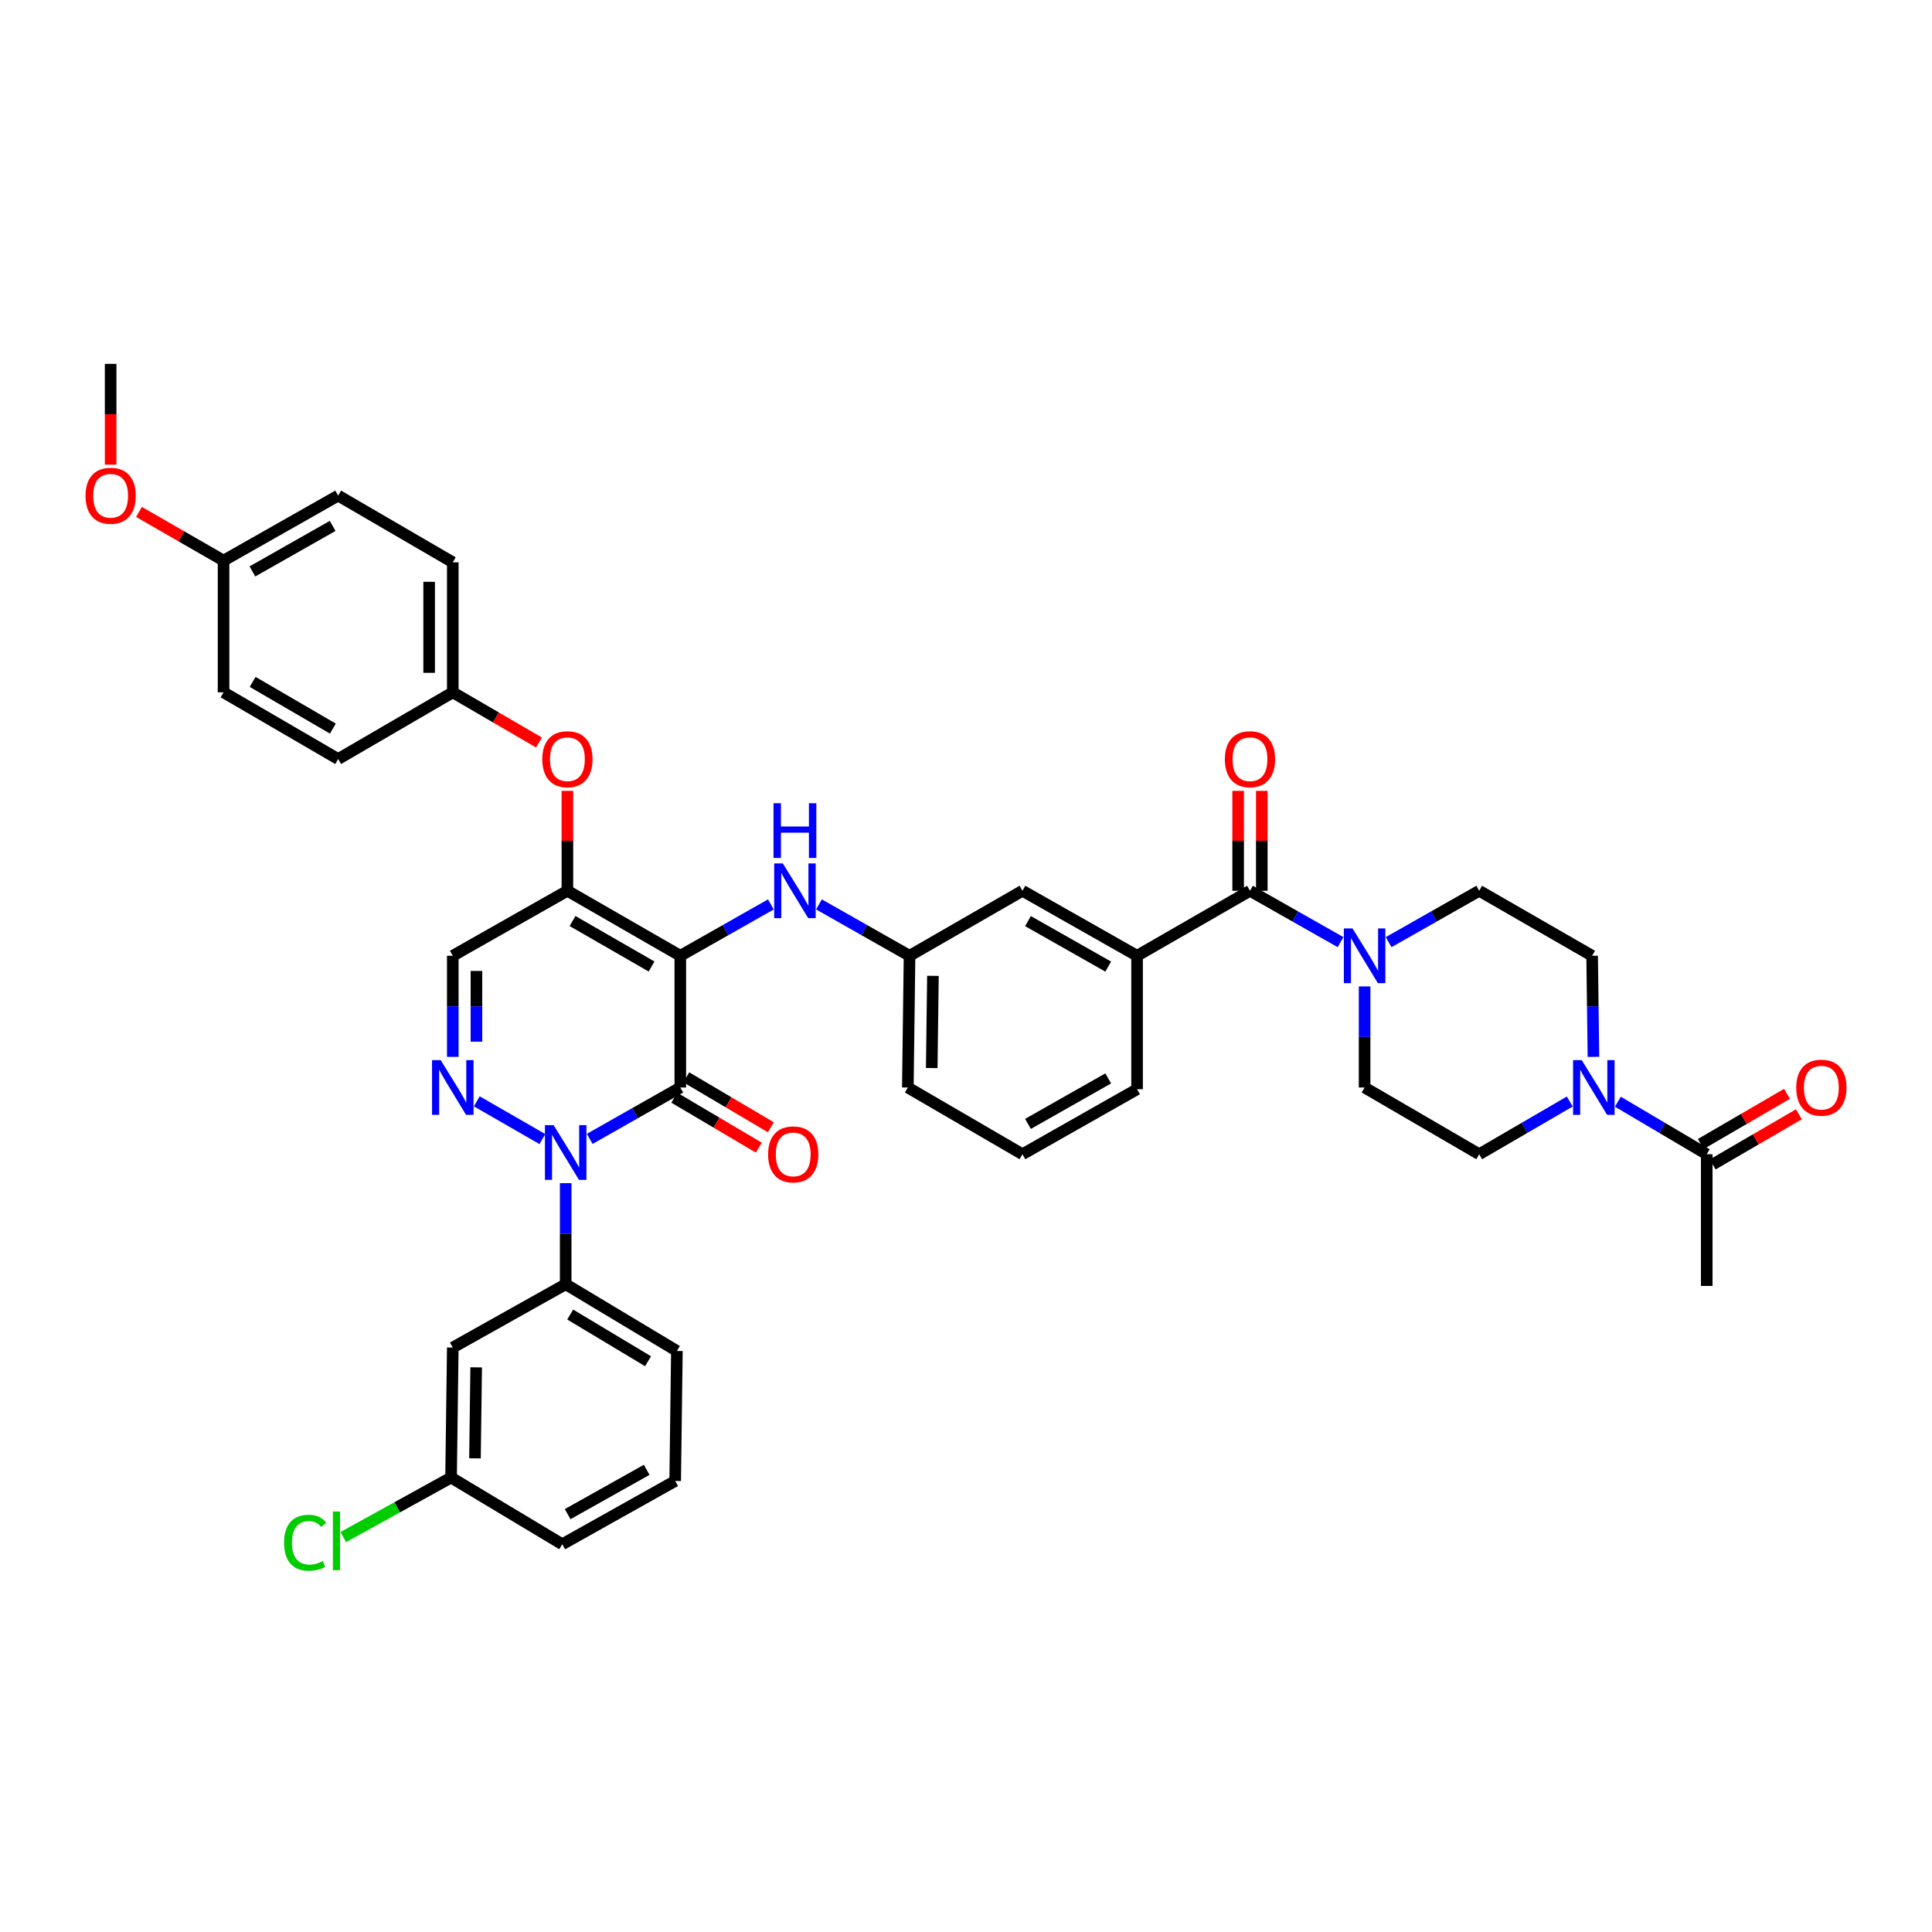 <?xml version='1.0' encoding='iso-8859-1'?>
<svg version='1.1' baseProfile='full'
              xmlns='http://www.w3.org/2000/svg'
                      xmlns:rdkit='http://www.rdkit.org/xml'
                      xmlns:xlink='http://www.w3.org/1999/xlink'
                  xml:space='preserve'
width='1000px' height='1000px' viewBox='0 0 1000 1000'>
<!-- END OF HEADER -->
<rect style='opacity:1.0;fill:#FFFFFF;stroke:none' width='1000' height='1000' x='0' y='0'> </rect>
<path class='bond-0' d='M 837.404,570.243 L 860.405,583.835' style='fill:none;fill-rule:evenodd;stroke:#0000FF;stroke-width:6px;stroke-linecap:butt;stroke-linejoin:miter;stroke-opacity:1' />
<path class='bond-0' d='M 860.405,583.835 L 883.405,597.428' style='fill:none;fill-rule:evenodd;stroke:#000000;stroke-width:6px;stroke-linecap:butt;stroke-linejoin:miter;stroke-opacity:1' />
<path class='bond-1' d='M 812.51,570.144 L 789.074,583.786' style='fill:none;fill-rule:evenodd;stroke:#0000FF;stroke-width:6px;stroke-linecap:butt;stroke-linejoin:miter;stroke-opacity:1' />
<path class='bond-1' d='M 789.074,583.786 L 765.637,597.428' style='fill:none;fill-rule:evenodd;stroke:#000000;stroke-width:6px;stroke-linecap:butt;stroke-linejoin:miter;stroke-opacity:1' />
<path class='bond-2' d='M 824.761,547.029 L 824.422,520.869' style='fill:none;fill-rule:evenodd;stroke:#0000FF;stroke-width:6px;stroke-linecap:butt;stroke-linejoin:miter;stroke-opacity:1' />
<path class='bond-2' d='M 824.422,520.869 L 824.083,494.709' style='fill:none;fill-rule:evenodd;stroke:#000000;stroke-width:6px;stroke-linecap:butt;stroke-linejoin:miter;stroke-opacity:1' />
<path class='bond-3' d='M 646.984,461.066 L 670.427,474.359' style='fill:none;fill-rule:evenodd;stroke:#000000;stroke-width:6px;stroke-linecap:butt;stroke-linejoin:miter;stroke-opacity:1' />
<path class='bond-3' d='M 670.427,474.359 L 693.869,487.652' style='fill:none;fill-rule:evenodd;stroke:#0000FF;stroke-width:6px;stroke-linecap:butt;stroke-linejoin:miter;stroke-opacity:1' />
<path class='bond-4' d='M 653.105,461.066 L 653.105,435.206' style='fill:none;fill-rule:evenodd;stroke:#000000;stroke-width:6px;stroke-linecap:butt;stroke-linejoin:miter;stroke-opacity:1' />
<path class='bond-4' d='M 653.105,435.206 L 653.105,409.346' style='fill:none;fill-rule:evenodd;stroke:#FF0000;stroke-width:6px;stroke-linecap:butt;stroke-linejoin:miter;stroke-opacity:1' />
<path class='bond-4' d='M 640.864,461.066 L 640.864,435.206' style='fill:none;fill-rule:evenodd;stroke:#000000;stroke-width:6px;stroke-linecap:butt;stroke-linejoin:miter;stroke-opacity:1' />
<path class='bond-4' d='M 640.864,435.206 L 640.864,409.346' style='fill:none;fill-rule:evenodd;stroke:#FF0000;stroke-width:6px;stroke-linecap:butt;stroke-linejoin:miter;stroke-opacity:1' />
<path class='bond-5' d='M 646.984,461.066 L 588.546,494.709' style='fill:none;fill-rule:evenodd;stroke:#000000;stroke-width:6px;stroke-linecap:butt;stroke-linejoin:miter;stroke-opacity:1' />
<path class='bond-6' d='M 718.759,487.651 L 742.198,474.359' style='fill:none;fill-rule:evenodd;stroke:#0000FF;stroke-width:6px;stroke-linecap:butt;stroke-linejoin:miter;stroke-opacity:1' />
<path class='bond-6' d='M 742.198,474.359 L 765.637,461.066' style='fill:none;fill-rule:evenodd;stroke:#000000;stroke-width:6px;stroke-linecap:butt;stroke-linejoin:miter;stroke-opacity:1' />
<path class='bond-7' d='M 706.314,510.574 L 706.314,536.734' style='fill:none;fill-rule:evenodd;stroke:#0000FF;stroke-width:6px;stroke-linecap:butt;stroke-linejoin:miter;stroke-opacity:1' />
<path class='bond-7' d='M 706.314,536.734 L 706.314,562.893' style='fill:none;fill-rule:evenodd;stroke:#000000;stroke-width:6px;stroke-linecap:butt;stroke-linejoin:miter;stroke-opacity:1' />
<path class='bond-8' d='M 886.484,602.717 L 908.791,589.733' style='fill:none;fill-rule:evenodd;stroke:#000000;stroke-width:6px;stroke-linecap:butt;stroke-linejoin:miter;stroke-opacity:1' />
<path class='bond-8' d='M 908.791,589.733 L 931.098,576.749' style='fill:none;fill-rule:evenodd;stroke:#FF0000;stroke-width:6px;stroke-linecap:butt;stroke-linejoin:miter;stroke-opacity:1' />
<path class='bond-8' d='M 880.326,592.138 L 902.633,579.154' style='fill:none;fill-rule:evenodd;stroke:#000000;stroke-width:6px;stroke-linecap:butt;stroke-linejoin:miter;stroke-opacity:1' />
<path class='bond-8' d='M 902.633,579.154 L 924.94,566.17' style='fill:none;fill-rule:evenodd;stroke:#FF0000;stroke-width:6px;stroke-linecap:butt;stroke-linejoin:miter;stroke-opacity:1' />
<path class='bond-9' d='M 883.405,597.428 L 883.405,665.605' style='fill:none;fill-rule:evenodd;stroke:#000000;stroke-width:6px;stroke-linecap:butt;stroke-linejoin:miter;stroke-opacity:1' />
<path class='bond-10' d='M 293.686,461.066 L 234.363,494.709' style='fill:none;fill-rule:evenodd;stroke:#000000;stroke-width:6px;stroke-linecap:butt;stroke-linejoin:miter;stroke-opacity:1' />
<path class='bond-11' d='M 293.686,461.066 L 352.125,494.709' style='fill:none;fill-rule:evenodd;stroke:#000000;stroke-width:6px;stroke-linecap:butt;stroke-linejoin:miter;stroke-opacity:1' />
<path class='bond-11' d='M 296.344,476.721 L 337.251,500.272' style='fill:none;fill-rule:evenodd;stroke:#000000;stroke-width:6px;stroke-linecap:butt;stroke-linejoin:miter;stroke-opacity:1' />
<path class='bond-12' d='M 293.686,461.066 L 293.686,435.206' style='fill:none;fill-rule:evenodd;stroke:#000000;stroke-width:6px;stroke-linecap:butt;stroke-linejoin:miter;stroke-opacity:1' />
<path class='bond-12' d='M 293.686,435.206 L 293.686,409.346' style='fill:none;fill-rule:evenodd;stroke:#FF0000;stroke-width:6px;stroke-linecap:butt;stroke-linejoin:miter;stroke-opacity:1' />
<path class='bond-13' d='M 234.363,494.709 L 234.363,520.869' style='fill:none;fill-rule:evenodd;stroke:#000000;stroke-width:6px;stroke-linecap:butt;stroke-linejoin:miter;stroke-opacity:1' />
<path class='bond-13' d='M 234.363,520.869 L 234.363,547.029' style='fill:none;fill-rule:evenodd;stroke:#0000FF;stroke-width:6px;stroke-linecap:butt;stroke-linejoin:miter;stroke-opacity:1' />
<path class='bond-13' d='M 246.604,502.557 L 246.604,520.869' style='fill:none;fill-rule:evenodd;stroke:#000000;stroke-width:6px;stroke-linecap:butt;stroke-linejoin:miter;stroke-opacity:1' />
<path class='bond-13' d='M 246.604,520.869 L 246.604,539.181' style='fill:none;fill-rule:evenodd;stroke:#0000FF;stroke-width:6px;stroke-linecap:butt;stroke-linejoin:miter;stroke-opacity:1' />
<path class='bond-14' d='M 246.789,570.047 L 280.734,589.59' style='fill:none;fill-rule:evenodd;stroke:#0000FF;stroke-width:6px;stroke-linecap:butt;stroke-linejoin:miter;stroke-opacity:1' />
<path class='bond-15' d='M 292.802,612.401 L 292.802,638.561' style='fill:none;fill-rule:evenodd;stroke:#0000FF;stroke-width:6px;stroke-linecap:butt;stroke-linejoin:miter;stroke-opacity:1' />
<path class='bond-15' d='M 292.802,638.561 L 292.802,664.721' style='fill:none;fill-rule:evenodd;stroke:#000000;stroke-width:6px;stroke-linecap:butt;stroke-linejoin:miter;stroke-opacity:1' />
<path class='bond-16' d='M 305.247,589.479 L 328.686,576.186' style='fill:none;fill-rule:evenodd;stroke:#0000FF;stroke-width:6px;stroke-linecap:butt;stroke-linejoin:miter;stroke-opacity:1' />
<path class='bond-16' d='M 328.686,576.186 L 352.125,562.893' style='fill:none;fill-rule:evenodd;stroke:#000000;stroke-width:6px;stroke-linecap:butt;stroke-linejoin:miter;stroke-opacity:1' />
<path class='bond-17' d='M 352.125,562.893 L 352.125,494.709' style='fill:none;fill-rule:evenodd;stroke:#000000;stroke-width:6px;stroke-linecap:butt;stroke-linejoin:miter;stroke-opacity:1' />
<path class='bond-18' d='M 349.011,568.163 L 370.885,581.088' style='fill:none;fill-rule:evenodd;stroke:#000000;stroke-width:6px;stroke-linecap:butt;stroke-linejoin:miter;stroke-opacity:1' />
<path class='bond-18' d='M 370.885,581.088 L 392.759,594.013' style='fill:none;fill-rule:evenodd;stroke:#FF0000;stroke-width:6px;stroke-linecap:butt;stroke-linejoin:miter;stroke-opacity:1' />
<path class='bond-18' d='M 355.238,557.624 L 377.113,570.549' style='fill:none;fill-rule:evenodd;stroke:#000000;stroke-width:6px;stroke-linecap:butt;stroke-linejoin:miter;stroke-opacity:1' />
<path class='bond-18' d='M 377.113,570.549 L 398.987,583.474' style='fill:none;fill-rule:evenodd;stroke:#FF0000;stroke-width:6px;stroke-linecap:butt;stroke-linejoin:miter;stroke-opacity:1' />
<path class='bond-19' d='M 352.125,494.709 L 375.567,481.416' style='fill:none;fill-rule:evenodd;stroke:#000000;stroke-width:6px;stroke-linecap:butt;stroke-linejoin:miter;stroke-opacity:1' />
<path class='bond-19' d='M 375.567,481.416 L 399.009,468.123' style='fill:none;fill-rule:evenodd;stroke:#0000FF;stroke-width:6px;stroke-linecap:butt;stroke-linejoin:miter;stroke-opacity:1' />
<path class='bond-20' d='M 278.97,384.315 L 256.666,371.331' style='fill:none;fill-rule:evenodd;stroke:#FF0000;stroke-width:6px;stroke-linecap:butt;stroke-linejoin:miter;stroke-opacity:1' />
<path class='bond-20' d='M 256.666,371.331 L 234.363,358.348' style='fill:none;fill-rule:evenodd;stroke:#000000;stroke-width:6px;stroke-linecap:butt;stroke-linejoin:miter;stroke-opacity:1' />
<path class='bond-21' d='M 423.899,468.124 L 447.338,481.416' style='fill:none;fill-rule:evenodd;stroke:#0000FF;stroke-width:6px;stroke-linecap:butt;stroke-linejoin:miter;stroke-opacity:1' />
<path class='bond-21' d='M 447.338,481.416 L 470.777,494.709' style='fill:none;fill-rule:evenodd;stroke:#000000;stroke-width:6px;stroke-linecap:butt;stroke-linejoin:miter;stroke-opacity:1' />
<path class='bond-22' d='M 470.777,494.709 L 469.893,562.893' style='fill:none;fill-rule:evenodd;stroke:#000000;stroke-width:6px;stroke-linecap:butt;stroke-linejoin:miter;stroke-opacity:1' />
<path class='bond-22' d='M 482.885,505.096 L 482.266,552.825' style='fill:none;fill-rule:evenodd;stroke:#000000;stroke-width:6px;stroke-linecap:butt;stroke-linejoin:miter;stroke-opacity:1' />
<path class='bond-23' d='M 470.777,494.709 L 529.223,461.066' style='fill:none;fill-rule:evenodd;stroke:#000000;stroke-width:6px;stroke-linecap:butt;stroke-linejoin:miter;stroke-opacity:1' />
<path class='bond-24' d='M 469.893,562.893 L 529.223,597.428' style='fill:none;fill-rule:evenodd;stroke:#000000;stroke-width:6px;stroke-linecap:butt;stroke-linejoin:miter;stroke-opacity:1' />
<path class='bond-25' d='M 529.223,597.428 L 588.546,563.778' style='fill:none;fill-rule:evenodd;stroke:#000000;stroke-width:6px;stroke-linecap:butt;stroke-linejoin:miter;stroke-opacity:1' />
<path class='bond-25' d='M 532.081,581.732 L 573.608,558.177' style='fill:none;fill-rule:evenodd;stroke:#000000;stroke-width:6px;stroke-linecap:butt;stroke-linejoin:miter;stroke-opacity:1' />
<path class='bond-26' d='M 175.033,256.52 L 115.711,290.17' style='fill:none;fill-rule:evenodd;stroke:#000000;stroke-width:6px;stroke-linecap:butt;stroke-linejoin:miter;stroke-opacity:1' />
<path class='bond-26' d='M 172.175,272.215 L 130.649,295.77' style='fill:none;fill-rule:evenodd;stroke:#000000;stroke-width:6px;stroke-linecap:butt;stroke-linejoin:miter;stroke-opacity:1' />
<path class='bond-27' d='M 175.033,256.52 L 234.363,291.054' style='fill:none;fill-rule:evenodd;stroke:#000000;stroke-width:6px;stroke-linecap:butt;stroke-linejoin:miter;stroke-opacity:1' />
<path class='bond-28' d='M 115.711,290.17 L 115.711,358.348' style='fill:none;fill-rule:evenodd;stroke:#000000;stroke-width:6px;stroke-linecap:butt;stroke-linejoin:miter;stroke-opacity:1' />
<path class='bond-29' d='M 115.711,290.17 L 93.831,277.573' style='fill:none;fill-rule:evenodd;stroke:#000000;stroke-width:6px;stroke-linecap:butt;stroke-linejoin:miter;stroke-opacity:1' />
<path class='bond-29' d='M 93.831,277.573 L 71.951,264.976' style='fill:none;fill-rule:evenodd;stroke:#FF0000;stroke-width:6px;stroke-linecap:butt;stroke-linejoin:miter;stroke-opacity:1' />
<path class='bond-30' d='M 115.711,358.348 L 175.033,392.882' style='fill:none;fill-rule:evenodd;stroke:#000000;stroke-width:6px;stroke-linecap:butt;stroke-linejoin:miter;stroke-opacity:1' />
<path class='bond-30' d='M 130.768,352.948 L 172.294,377.122' style='fill:none;fill-rule:evenodd;stroke:#000000;stroke-width:6px;stroke-linecap:butt;stroke-linejoin:miter;stroke-opacity:1' />
<path class='bond-31' d='M 350.356,699.255 L 292.802,664.721' style='fill:none;fill-rule:evenodd;stroke:#000000;stroke-width:6px;stroke-linecap:butt;stroke-linejoin:miter;stroke-opacity:1' />
<path class='bond-31' d='M 335.425,704.572 L 295.137,680.398' style='fill:none;fill-rule:evenodd;stroke:#000000;stroke-width:6px;stroke-linecap:butt;stroke-linejoin:miter;stroke-opacity:1' />
<path class='bond-32' d='M 350.356,699.255 L 349.472,766.548' style='fill:none;fill-rule:evenodd;stroke:#000000;stroke-width:6px;stroke-linecap:butt;stroke-linejoin:miter;stroke-opacity:1' />
<path class='bond-33' d='M 292.802,664.721 L 234.363,697.48' style='fill:none;fill-rule:evenodd;stroke:#000000;stroke-width:6px;stroke-linecap:butt;stroke-linejoin:miter;stroke-opacity:1' />
<path class='bond-34' d='M 349.472,766.548 L 291.034,799.308' style='fill:none;fill-rule:evenodd;stroke:#000000;stroke-width:6px;stroke-linecap:butt;stroke-linejoin:miter;stroke-opacity:1' />
<path class='bond-34' d='M 334.721,760.784 L 293.814,783.716' style='fill:none;fill-rule:evenodd;stroke:#000000;stroke-width:6px;stroke-linecap:butt;stroke-linejoin:miter;stroke-opacity:1' />
<path class='bond-35' d='M 233.472,764.78 L 291.034,799.308' style='fill:none;fill-rule:evenodd;stroke:#000000;stroke-width:6px;stroke-linecap:butt;stroke-linejoin:miter;stroke-opacity:1' />
<path class='bond-36' d='M 233.472,764.78 L 234.363,697.48' style='fill:none;fill-rule:evenodd;stroke:#000000;stroke-width:6px;stroke-linecap:butt;stroke-linejoin:miter;stroke-opacity:1' />
<path class='bond-36' d='M 245.846,754.847 L 246.47,707.737' style='fill:none;fill-rule:evenodd;stroke:#000000;stroke-width:6px;stroke-linecap:butt;stroke-linejoin:miter;stroke-opacity:1' />
<path class='bond-37' d='M 233.472,764.78 L 205.578,780.184' style='fill:none;fill-rule:evenodd;stroke:#000000;stroke-width:6px;stroke-linecap:butt;stroke-linejoin:miter;stroke-opacity:1' />
<path class='bond-37' d='M 205.578,780.184 L 177.683,795.588' style='fill:none;fill-rule:evenodd;stroke:#00CC00;stroke-width:6px;stroke-linecap:butt;stroke-linejoin:miter;stroke-opacity:1' />
<path class='bond-38' d='M 175.033,392.882 L 234.363,358.348' style='fill:none;fill-rule:evenodd;stroke:#000000;stroke-width:6px;stroke-linecap:butt;stroke-linejoin:miter;stroke-opacity:1' />
<path class='bond-39' d='M 234.363,358.348 L 234.363,291.054' style='fill:none;fill-rule:evenodd;stroke:#000000;stroke-width:6px;stroke-linecap:butt;stroke-linejoin:miter;stroke-opacity:1' />
<path class='bond-39' d='M 222.122,348.254 L 222.122,301.148' style='fill:none;fill-rule:evenodd;stroke:#000000;stroke-width:6px;stroke-linecap:butt;stroke-linejoin:miter;stroke-opacity:1' />
<path class='bond-40' d='M 57.265,240.496 L 57.265,214.419' style='fill:none;fill-rule:evenodd;stroke:#FF0000;stroke-width:6px;stroke-linecap:butt;stroke-linejoin:miter;stroke-opacity:1' />
<path class='bond-40' d='M 57.265,214.419 L 57.265,188.343' style='fill:none;fill-rule:evenodd;stroke:#000000;stroke-width:6px;stroke-linecap:butt;stroke-linejoin:miter;stroke-opacity:1' />
<path class='bond-41' d='M 588.546,563.778 L 588.546,494.709' style='fill:none;fill-rule:evenodd;stroke:#000000;stroke-width:6px;stroke-linecap:butt;stroke-linejoin:miter;stroke-opacity:1' />
<path class='bond-42' d='M 588.546,494.709 L 529.223,461.066' style='fill:none;fill-rule:evenodd;stroke:#000000;stroke-width:6px;stroke-linecap:butt;stroke-linejoin:miter;stroke-opacity:1' />
<path class='bond-42' d='M 573.608,500.311 L 532.082,476.761' style='fill:none;fill-rule:evenodd;stroke:#000000;stroke-width:6px;stroke-linecap:butt;stroke-linejoin:miter;stroke-opacity:1' />
<path class='bond-43' d='M 765.637,597.428 L 706.314,562.893' style='fill:none;fill-rule:evenodd;stroke:#000000;stroke-width:6px;stroke-linecap:butt;stroke-linejoin:miter;stroke-opacity:1' />
<path class='bond-44' d='M 824.083,494.709 L 765.637,461.066' style='fill:none;fill-rule:evenodd;stroke:#000000;stroke-width:6px;stroke-linecap:butt;stroke-linejoin:miter;stroke-opacity:1' />
<path  class='atom-0' d='M 818.707 548.733
L 827.987 563.733
Q 828.907 565.213, 830.387 567.893
Q 831.867 570.573, 831.947 570.733
L 831.947 548.733
L 835.707 548.733
L 835.707 577.053
L 831.827 577.053
L 821.867 560.653
Q 820.707 558.733, 819.467 556.533
Q 818.267 554.333, 817.907 553.653
L 817.907 577.053
L 814.227 577.053
L 814.227 548.733
L 818.707 548.733
' fill='#0000FF'/>
<path  class='atom-2' d='M 700.054 480.549
L 709.334 495.549
Q 710.254 497.029, 711.734 499.709
Q 713.214 502.389, 713.294 502.549
L 713.294 480.549
L 717.054 480.549
L 717.054 508.869
L 713.174 508.869
L 703.214 492.469
Q 702.054 490.549, 700.814 488.349
Q 699.614 486.149, 699.254 485.469
L 699.254 508.869
L 695.574 508.869
L 695.574 480.549
L 700.054 480.549
' fill='#0000FF'/>
<path  class='atom-3' d='M 633.984 392.962
Q 633.984 386.162, 637.344 382.362
Q 640.704 378.562, 646.984 378.562
Q 653.264 378.562, 656.624 382.362
Q 659.984 386.162, 659.984 392.962
Q 659.984 399.842, 656.584 403.762
Q 653.184 407.642, 646.984 407.642
Q 640.744 407.642, 637.344 403.762
Q 633.984 399.882, 633.984 392.962
M 646.984 404.442
Q 651.304 404.442, 653.624 401.562
Q 655.984 398.642, 655.984 392.962
Q 655.984 387.402, 653.624 384.602
Q 651.304 381.762, 646.984 381.762
Q 642.664 381.762, 640.304 384.562
Q 637.984 387.362, 637.984 392.962
Q 637.984 398.682, 640.304 401.562
Q 642.664 404.442, 646.984 404.442
' fill='#FF0000'/>
<path  class='atom-7' d='M 228.103 548.733
L 237.383 563.733
Q 238.303 565.213, 239.783 567.893
Q 241.263 570.573, 241.343 570.733
L 241.343 548.733
L 245.103 548.733
L 245.103 577.053
L 241.223 577.053
L 231.263 560.653
Q 230.103 558.733, 228.863 556.533
Q 227.663 554.333, 227.303 553.653
L 227.303 577.053
L 223.623 577.053
L 223.623 548.733
L 228.103 548.733
' fill='#0000FF'/>
<path  class='atom-8' d='M 286.542 582.377
L 295.822 597.377
Q 296.742 598.857, 298.222 601.537
Q 299.702 604.217, 299.782 604.377
L 299.782 582.377
L 303.542 582.377
L 303.542 610.697
L 299.662 610.697
L 289.702 594.297
Q 288.542 592.377, 287.302 590.177
Q 286.102 587.977, 285.742 587.297
L 285.742 610.697
L 282.062 610.697
L 282.062 582.377
L 286.542 582.377
' fill='#0000FF'/>
<path  class='atom-11' d='M 280.686 392.962
Q 280.686 386.162, 284.046 382.362
Q 287.406 378.562, 293.686 378.562
Q 299.966 378.562, 303.326 382.362
Q 306.686 386.162, 306.686 392.962
Q 306.686 399.842, 303.286 403.762
Q 299.886 407.642, 293.686 407.642
Q 287.446 407.642, 284.046 403.762
Q 280.686 399.882, 280.686 392.962
M 293.686 404.442
Q 298.006 404.442, 300.326 401.562
Q 302.686 398.642, 302.686 392.962
Q 302.686 387.402, 300.326 384.602
Q 298.006 381.762, 293.686 381.762
Q 289.366 381.762, 287.006 384.562
Q 284.686 387.362, 284.686 392.962
Q 284.686 398.682, 287.006 401.562
Q 289.366 404.442, 293.686 404.442
' fill='#FF0000'/>
<path  class='atom-12' d='M 405.194 446.906
L 414.474 461.906
Q 415.394 463.386, 416.874 466.066
Q 418.354 468.746, 418.434 468.906
L 418.434 446.906
L 422.194 446.906
L 422.194 475.226
L 418.314 475.226
L 408.354 458.826
Q 407.194 456.906, 405.954 454.706
Q 404.754 452.506, 404.394 451.826
L 404.394 475.226
L 400.714 475.226
L 400.714 446.906
L 405.194 446.906
' fill='#0000FF'/>
<path  class='atom-12' d='M 400.374 415.754
L 404.214 415.754
L 404.214 427.794
L 418.694 427.794
L 418.694 415.754
L 422.534 415.754
L 422.534 444.074
L 418.694 444.074
L 418.694 430.994
L 404.214 430.994
L 404.214 444.074
L 400.374 444.074
L 400.374 415.754
' fill='#0000FF'/>
<path  class='atom-13' d='M 397.57 597.508
Q 397.57 590.708, 400.93 586.908
Q 404.29 583.108, 410.57 583.108
Q 416.85 583.108, 420.21 586.908
Q 423.57 590.708, 423.57 597.508
Q 423.57 604.388, 420.17 608.308
Q 416.77 612.188, 410.57 612.188
Q 404.33 612.188, 400.93 608.308
Q 397.57 604.428, 397.57 597.508
M 410.57 608.988
Q 414.89 608.988, 417.21 606.108
Q 419.57 603.188, 419.57 597.508
Q 419.57 591.948, 417.21 589.148
Q 414.89 586.308, 410.57 586.308
Q 406.25 586.308, 403.89 589.108
Q 401.57 591.908, 401.57 597.508
Q 401.57 603.228, 403.89 606.108
Q 406.25 608.988, 410.57 608.988
' fill='#FF0000'/>
<path  class='atom-26' d='M 147.029 798.519
Q 147.029 791.479, 150.309 787.799
Q 153.629 784.079, 159.909 784.079
Q 165.749 784.079, 168.869 788.199
L 166.229 790.359
Q 163.949 787.359, 159.909 787.359
Q 155.629 787.359, 153.349 790.239
Q 151.109 793.079, 151.109 798.519
Q 151.109 804.119, 153.429 806.999
Q 155.789 809.879, 160.349 809.879
Q 163.469 809.879, 167.109 807.999
L 168.229 810.999
Q 166.749 811.959, 164.509 812.519
Q 162.269 813.079, 159.789 813.079
Q 153.629 813.079, 150.309 809.319
Q 147.029 805.559, 147.029 798.519
' fill='#00CC00'/>
<path  class='atom-26' d='M 172.309 782.359
L 175.989 782.359
L 175.989 812.719
L 172.309 812.719
L 172.309 782.359
' fill='#00CC00'/>
<path  class='atom-30' d='M 44.265 256.6
Q 44.265 249.8, 47.625 246
Q 50.985 242.2, 57.265 242.2
Q 63.545 242.2, 66.905 246
Q 70.265 249.8, 70.265 256.6
Q 70.265 263.48, 66.865 267.4
Q 63.465 271.28, 57.265 271.28
Q 51.025 271.28, 47.625 267.4
Q 44.265 263.52, 44.265 256.6
M 57.265 268.08
Q 61.585 268.08, 63.905 265.2
Q 66.265 262.28, 66.265 256.6
Q 66.265 251.04, 63.905 248.24
Q 61.585 245.4, 57.265 245.4
Q 52.945 245.4, 50.585 248.2
Q 48.265 251, 48.265 256.6
Q 48.265 262.32, 50.585 265.2
Q 52.945 268.08, 57.265 268.08
' fill='#FF0000'/>
<path  class='atom-35' d='M 929.735 562.973
Q 929.735 556.173, 933.095 552.373
Q 936.455 548.573, 942.735 548.573
Q 949.015 548.573, 952.375 552.373
Q 955.735 556.173, 955.735 562.973
Q 955.735 569.853, 952.335 573.773
Q 948.935 577.653, 942.735 577.653
Q 936.495 577.653, 933.095 573.773
Q 929.735 569.893, 929.735 562.973
M 942.735 574.453
Q 947.055 574.453, 949.375 571.573
Q 951.735 568.653, 951.735 562.973
Q 951.735 557.413, 949.375 554.613
Q 947.055 551.773, 942.735 551.773
Q 938.415 551.773, 936.055 554.573
Q 933.735 557.373, 933.735 562.973
Q 933.735 568.693, 936.055 571.573
Q 938.415 574.453, 942.735 574.453
' fill='#FF0000'/>
</svg>
